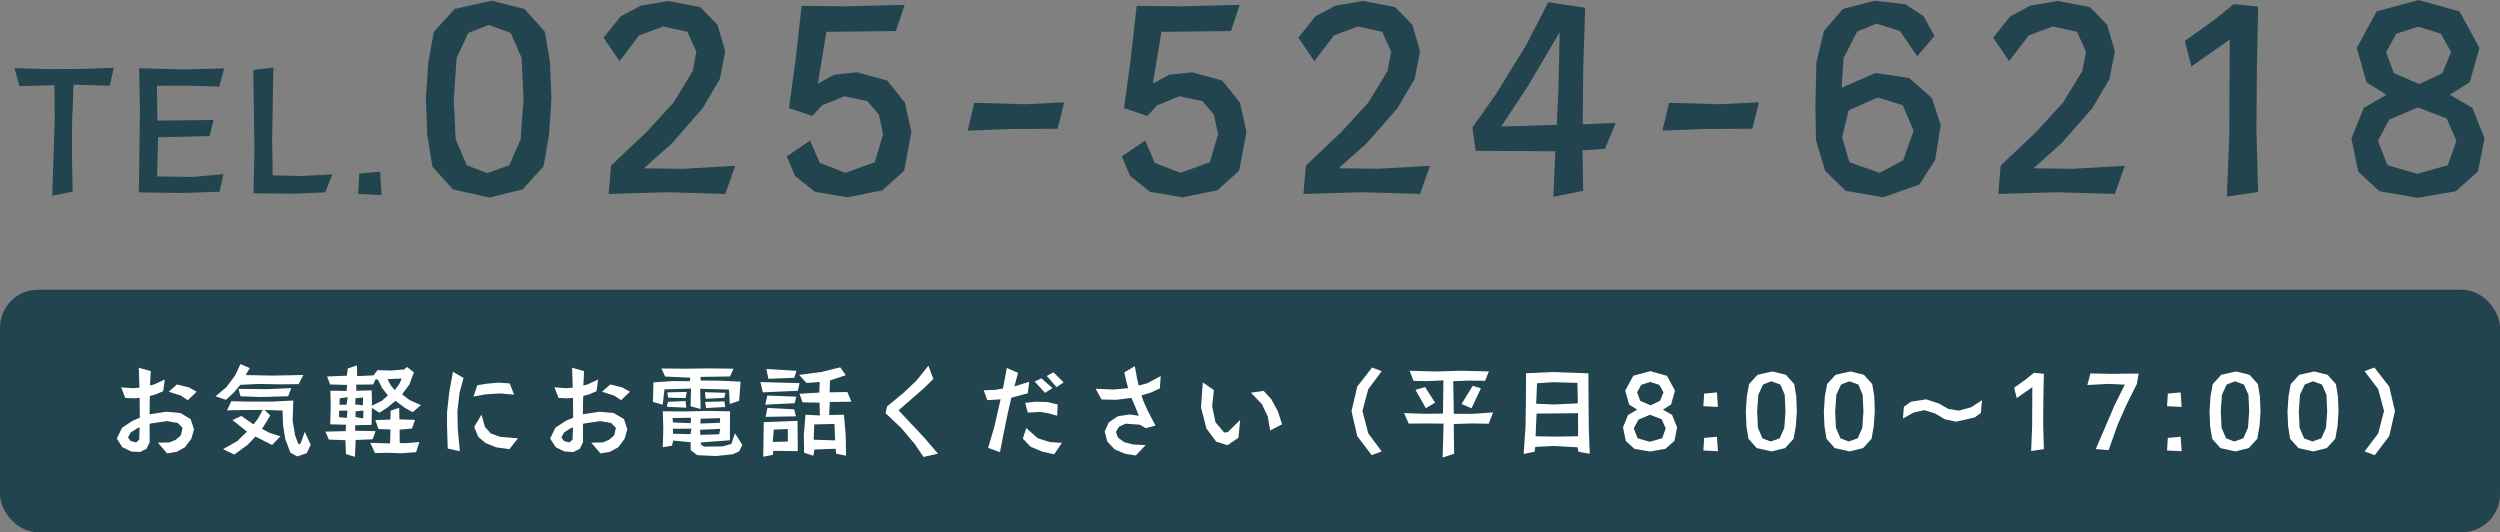 <svg xmlns="http://www.w3.org/2000/svg" width="330" height="70.248" viewBox="0 0 330 70.248">
  <rect x="0" y="0" width="330" height="70.248" fill="#808080" stroke="none"/>
  <g id="グループ_308" data-name="グループ 308" transform="translate(-1305 -69.752)">
    <path id="パス_334" data-name="パス 334" d="M-150.979-16.3l-.525,2.373-4.788-.147-.189,4.977-.021,4.746L-156.4.042l-2.709.546.336-10.059-.042-4.536-4.62.126-.651-2.373,4.368.126,4.557-.021Zm14.574.084-.651,2.394-4.452-.126-3.78.021.063,4.6,7.413-.084-.525,2.121-6.8.168-.126,5.166,4.662.063,4.1-.357-.525,2.31-4.914.168-5.733-.084.147-10.941-.1-5.439,5.8.147Zm14.28,13.986L-123.07.147l-4.011.168-5.46-.042.126-5.649L-132.562-16l2.646-.336-.168,9.66L-130-2.1l3.78.084ZM-115.636.5l-3.087-.147.147-2.688,2.751-.252Zm22.426-12.76-.32,4.832-.736,4.16L-97.018-.256-101.37.832l-4.864-1.088-2.688-3.008-.672-4.16-.192-4.768.32-4.832.736-4.032,2.752-3.008,4.864-1.088,4.352,1.088,2.688,3.008.672,4.032Zm-3.68.128-.256-5.472-1.44-3.3-2.912-1.056-2.688,1.056-1.536,3.3-.384,5.408.256,5.344,1.472,3.424L-101.69-2.4l2.912-1.024,1.5-3.424ZM-68.954-3.36-70.266.352-77.882.128l-7.776.224.32-3.744,4.7-4.448,3.52-3.84,2.56-4.192.48-2.56-1.184-2.624-3.2-.7-3.168,1.184-2.592,3.392-2.112-3.1,2.272-2.816,2.656-1.408,3.616-.608,4.224.8,2.272,2.336,1.024,3.488-.7,3.648-2.272,3.872-4.064,4.64-3.712,3.3,5.152.064ZM-45.69-7.84l-.96,5.12L-49.53-.128-54.106.8l-4.32-.736-2.624-2.08-1.088-2.592,3.072-2.08,1.28,2.944,3.392,1.312,3.872-1.408,1.088-3.68-.544-2.592L-51.514-11.9l-3.008-.64-2.944,1.184-1.312,1.408-3.072-1.024.864-6.368.8-7.136,5.664.064,7.936-.192-1.152,3.456-9.184.1-1.12,6.848,2.144-1.184,3.04-.32,3.968,1.088,2.336,2.912Zm20.16-3.9-.864,3.488-6.3.032L-38.266-8l.864-3.68,6.688.192Zm24.064,3.9-.96,5.12L-5.306-.128-9.882.8-14.2.064l-2.624-2.08-1.088-2.592,3.072-2.08,1.28,2.944,3.392,1.312L-6.3-3.84-5.21-7.52l-.544-2.592L-7.29-11.9l-3.008-.64-2.944,1.184-1.312,1.408-3.072-1.024.864-6.368.8-7.136,5.664.064,7.936-.192-1.152,3.456-9.184.1-1.12,6.848,2.144-1.184,3.04-.32,3.968,1.088,2.336,2.912ZM22.758-3.36,21.446.352,13.83.128,6.054.352l.32-3.744,4.7-4.448,3.52-3.84,2.56-4.192.48-2.56-1.184-2.624-3.2-.7-3.168,1.184L7.494-17.184l-2.112-3.1L7.654-23.1l2.656-1.408,3.616-.608,4.224.8,2.272,2.336L21.446-18.5l-.7,3.648L18.47-10.976l-4.064,4.64-3.712,3.3,5.152.064ZM47.27-9.024,45.862-5.6l-2.976.192.1,5.344-3.936.8L39.3-5.28,28.774-5.344l-.416-3.072,3.2-4.544L35.4-19.2l2.976-5.76,4.864.736-.256,8.064-.064,7.328ZM39.878-20.992l-4.192,7.1-3.52,5.344,7.328-.224.224-4.992Zm26.3,9.248-.864,3.488-6.3.032L53.446-8l.864-3.68L61-11.488Zm24,2.976L89.446-4.16,87.366-.9,82.566.8,77.638-.064l-2.72-2.624L73.7-6.784l-.064-4.64.128-5.6.992-4.128,2.5-2.912,4.224-1.088,4.064.48L87.91-23.1l1.44,2.592-2.272,2.688-2.272-3.328-3.1-.992-2.56,1.056L77.35-17.6l-.256,3.936,4.48-1.952,4.448.672L89-12.32ZM86.6-8l-1.44-3.36-3.3-1.024-3.84,1.7L77.158-7.1l.96,3.264,4,1.408,3.1-1.664ZM114.47-3.36,113.158.352,105.542.128,97.766.352l.32-3.744,4.7-4.448,3.52-3.84,2.56-4.192.48-2.56-1.184-2.624-3.2-.7L101.8-20.576l-2.592,3.392-2.112-3.1L99.366-23.1l2.656-1.408,3.616-.608,4.224.8,2.272,2.336,1.024,3.488-.7,3.648-2.272,3.872-4.064,4.64-3.712,3.3,5.152.064ZM127.942.7l.32-7.9.064-12.832L123.27-16.48l-.864-3.36,3.84-2.752L128.87-24.7l3.2.32-.16,8.352L131.846-8.1,132.07.1Zm34.016-7.68-.864,4.384L158.15,0l-4.992.864L148.1,0l-2.816-2.592-.9-4.384,1.632-4.032L149-12.736,146.374-14.4l-1.28-4.512,2.624-4.832,5.536-1.5,5.408,1.5,2.624,4.832-1.28,4.512-2.624,1.664,2.976,1.728Zm-4.416-11.392L156.2-20.8l-2.976-.928-2.912.928-1.344,2.432,1.024,2.784,3.36,1.44,3.04-1.44Zm.7,11.712L156.966-9.6l-3.808-1.472-3.776,1.6-1.5,2.816,1.248,3.2L153.094-2.3l4.032-1.152Z" transform="translate(1471 95)" fill="#21444e"/>
    <rect id="長方形_11" data-name="長方形 11" width="330" height="32" rx="5" transform="translate(1305 108)" fill="#21444e"/>
    <path id="パス_335" data-name="パス 335" d="M11.96-7.54,10.79-6.422l-.923-.611-1.6-.507L9.36-8.5l1.547.377Zm-.351,4.953-.351,1.248L10.413-.208,9.3.4,8.06.6,6.838-.819,8.359-.845l.819-.338.689-.585.234-1-.637-.65-1.43-.247-2.158.325-.13.052L5.759-.871,5.33,0,4.485.416,3.328.351,2.145-.221,1.417-1.365l.7-1.43,1.339-.884,1-.429L4.433-6.734l-.689.065L2.535-6.721l-.546-1.4,1.573.117.845-.078-.091-2.626L5.9-10.27l-.1,1.9.533-.13,1.417-.65L7.54-7.605l-1.066.442-.689.182L5.759-5.954,5.746-4.563,7.956-4.9l1.859.169,1.352.806ZM4.433-2.834l-.26.091-.923.585-.351.65.351.481.728.182.4-.39ZM26.039-9.75l-.624,1.209-2.483.026-2.717-.052-2.5.117-.845,1.014-1.04.962-1.378-.468,1.43-1.2L17.03-9.672l.715-1.521,1.222.533-.533.923,3.627.065ZM24.453-8.021l-.416,1.079-3.627.1-2.665-.1-.273-.975,3.887.039ZM27.014-.533,26.481.572,25.233,1l-.9-.494L23.66-1.287l-.3-1.846L23.3-5.057,20.93-5.135l.741.728L21.008-3.3l-.429.663.936.494,1.508.494L21.905-.507,19.721-1.625l-1,1.066L16.926.754,15.444.039l1.885-1.066L18.6-2.275,16.692-3.8l1.17-.546,1.6,1.118.572-.741.65-1.17-2.418.013-2.3.039.572-1.2,2.2.052h3.055l2.925-.143-.091,2.691.325,1.911L25.4-.6l.286-.117.546-1.534ZM41.353-.9,40.924.442,38.935.585,37.1.52,35.5.559,34.879-.793l2.613.078.052-1.846-1.586-.052L35.542-3.8l1.989-.065.039-1.17,1.118-.39.039,1.534,2.054.065-.4,1.144-1.638.143.026,1.768.806.026Zm.208-4.875-1.079.936L39.468-5.4l-1.261-.936-1.066.884-1.053.689-1-.65-.039,2.249L32.89-3.12l-.013.728,2.7.052-.39,1.079-2.236.091-.1,2.223L31.668.689,31.59-1.144l-2.184-.078-.455-1.053,2.678-.065.052-.845-2.093-.052.065-2.4L29.614-7.67l2.132.026.078-.793L29.575-8.5l-.4-1.053,2.6-.1.143-.962,1.2-.4.026,1.417L35.308-9.7l.52-.689,1.755.052,1.781-.143.351-.338.923.715-.6,1.612L39.078-7.2l1,.767Zm-2.535-3.51L37.154-9.2l.416.806.533.65.624-.858Zm-1.82,2.236-.78-1-.533-1.079L35.581-9.2l-.312.7-2.262.026.039.806,2.015-.052L35.1-5.967l-.013.273,1.287-.624Zm-3.289.273-.975.078-.065.832,1.027.117Zm.052,1.716-1.027.117-.013.741,1.014.2ZM31.9-6.825l-1.053.156-.039.845h.936Zm-.039,1.768-1.105.026.013.858,1.014.091Zm22-2.093-1.846-.169-1.95.13L48.5-6.9l.507-1.5,1.313-.208,1.482-.13,1.482.1Zm.507,5.759L53.248.039,51.493-.2,50.076-.78l-.936-.793-.546-1.313.962-1.638L50.011-2.9l.754.858,1.248.455ZM47.19-9.36,46.657-7.4l-.273,2.366.039,2.379L46.7.312,45.1-.039l-.091-2.938V-4.823l.273-2.522.507-2.834ZM69.16-7.54,67.99-6.422l-.923-.611-1.6-.507L66.56-8.5l1.547.377Zm-.351,4.953-.351,1.248L67.613-.208,66.5.4,65.26.6,64.038-.819l1.521-.026.819-.338.689-.585.234-1-.637-.65-1.43-.247-2.158.325-.13.052.013,2.418L62.53,0l-.845.416L60.528.351,59.345-.221l-.728-1.144.7-1.43,1.339-.884,1-.429-.026-2.626-.689.065-1.209-.052-.546-1.4,1.573.117.845-.078-.091-2.626,1.586.442-.1,1.9.533-.13,1.417-.65L64.74-7.605l-1.066.442-.689.182-.026,1.027-.013,1.391,2.21-.338,1.859.169,1.352.806Zm-7.176-.247-.26.091-.923.585-.351.65.351.481.728.182.4-.39ZM81.757-7.4l-.143.663-2.47.13-.091-.871Zm-.026,1.872L79.2-5.382,79.079-6.2l2.548-.065Zm2.028-3.341-.195,2.535-1.235.416-.1-1.911-3.809-.1.065,2.665-1.326-.351.052-2.34-3.5.1-.234,2.028L72.189-6.2l.065-2.574,2.483-.169,2.314.013.078-.468L73.8-9.542l-.494-1.066,3.328.026,3.016-.039,3.172.039-.468,1.027L78.468-9.5l.026.481L81.029-9ZM76.648-7.514,76.5-6.7l-2.3-.052-.117-.7Zm-.065,2.08-2.561-.117.156-.663,2.314-.1Zm7.4,4.9-.416.871-.832.377L80.5.949,78.039.832,77.168.169V-.871l-2.3-.221L74.7-.416l-1.209.208.065-2.47-.065-2.275,3,.013,2.964-.065,2.912.052-.026,3.822-3.835.286.052.3.377.247,2.47-.026L82.537-.65l.481-1.4ZM81.068-4.056l-2.587.078-.026.637,2.561-.1Zm.013,1.417-2.665.117.026.676,2.483-.078ZM77.207-4.108l-2.431.039.052.585,2.353.091Zm.065,1.443-2.444.013V-2l2.314.065ZM98.384-6.227l-2.847.039-.091,1.716L97.4-4.5l.234,2.7.039,2.7-1.3-.26L96.3-.013l-2.795.1L93.366.91l-1.222-.4-.039-2.353.221-2.665,1.9.1L94.185-6.1l-2.249-.039-.4-1.131,2.613-.156.052-1.4-1.742.13-.975-1.066,2.977-.39,2.444-.611.741,1.04-2.093.7-.039,1.56,2.34-.039ZM91.13-10.3l-.286.923-3.419.13-.26-1.3Zm.416,1.625-.234,1.014-4.615.2-.325-1.352ZM91.117-6.89l-.234.871-3.861.182.26-1.2Zm-.052,2.6-4,.065L87.3-5.408l3.536.195ZM91.312.3,88.075.26l-.052.533-1.274.247.065-4.563,4.459-.169Zm4.927-1.417-.091-2.171-2.665.065-.078,2.015ZM90-.962l-.013-1.651-1.846.065L88.01-.91Zm19.812,1.6-1.911.429L106.717-.676l-1.781-2.106-2.041-1.924.195-.9L105.2-7.332,106.964-9l1.586-1.976.65,1.755-1.365,1.326-3.224,2.808,3.419,3.64ZM126.4-8.775l-.936.637L124.176-9.62l.884-.481Zm-1.469.754-.988.637-1.365-1.508.884-.416Zm.676,2.158-.065,1.495L124.4-4.693l-1.066-.182-1.664.091-.351-1.287,1.4-.156,1.573.052Zm.572,5.07L125.151.715,123.617.377l-1.586-.663-1.014-1.066.455-1.4L122.98-1.4l1.612.507Zm-4.329-8.06-.182,1.521-1.924.52-.234.039-.455,1.924-.572,2.769L118,.442,116.428-.13l.819-2.756.832-3.653-.1.013-1.651.1-.481-1.3,1.521-.065,1.027-.169.507-2.717,1.482.65L119.9-8.242Zm17.368-.754L139.1-7.982l-1.2.559-1.209.364.182.6.611,1.391,1.04,2-1.287.338-.767-.455-1.885-.143-.884.416-.4.676.26.728.806.611,1.144.312,1.716.091-1.3,1.365-1.4-.221L133.146.078l-.988-1.053L131.82-2.3l.546-1.2,1.2-.806,1.547-.234,1.209.169-.546-1.378-.429-.975-1.976.247L131.4-6.513l-.767-1.417,2.379.1,1.9-.182-.221-.832-.286-1.248,1.391-.819.286,1.56.221,1,1.144-.312Zm16.016,6.37-1.573.819-.312-1.859-.793-1.638-1.43-1.5,1.677-.234,1.014,1.1.871,1.612ZM149.7-3.809l-.221,2.34-1.443.988-1.5-.468-1.287-1.742-.715-2.769.234-3.315,1.469,1.027L146-5.655l.442,2.145,1.144,1.352.481-.052ZM168.389.338l-1.326.494L165.152-1.69,164.4-4.979l.754-3.237,1.963-2.522,1.274.481-1.781,2.379-.767,2.873.767,2.964ZM181.48-7.995l-1.235,2.639-1.326-.559L180.4-8.32Zm1.612,3.185-.585,1.495-2.223-.039-2.392.078L177.944.65l-1.521.494.13-4.472-2.431-.026-2.171.026-.611-1.391,2.7.091,2.431-.026.065-4.381-2.171.091-1.781-.026-.52-1.339,3.445.1,3.38-.1,3.64.091-.494,1.235-2.171-.026-2.041.078.078,4.3,2.392.013ZM175.435-6.1l-1.222.741-1.365-2.431,1.261-.364ZM195.845.65,194.363.377l-.13-.585-3.12-.169-2.457.117-.091.637-1.443.3.247-3.6.052-3.523.013-3.536,3.653-.156,4.576.169L195.715-3Zm-1.573-6.656-.052-2.7L191.009-8.8l-2.119.143-.117,2.7,2.353.1Zm.039,4.342L194.3-4.706l-5.473.052-.13,2.99,2.509.052Zm13.065-1.17-.351,1.781L205.829,0,203.8.351,201.747,0,200.6-1.053l-.364-1.781.663-1.638,1.209-.7-1.066-.676-.52-1.833,1.066-1.963,2.249-.611,2.2.611L207.1-7.683l-.52,1.833-1.066.676,1.209.7Zm-1.794-4.628-.546-.988-1.209-.377-1.183.377-.546.988.416,1.131,1.365.585,1.235-.585Zm.286,4.758-.52-1.2L203.8-4.5l-1.534.65L201.656-2.7l.507,1.3,1.612.468,1.638-.468Zm6.9-2.834-1.924-.091.1-1.664,1.69-.156Zm0,5.85L210.847.221l.1-1.664,1.69-.156Zm10.413-5.291-.13,1.963-.3,1.69L221.637-.1l-1.768.442L217.893-.1,216.8-1.326l-.273-1.69-.078-1.937.13-1.963.3-1.638L218-9.776l1.976-.442,1.768.442,1.092,1.222.273,1.638Zm-1.5.052-.1-2.223L221-8.489l-1.183-.429-1.092.429L218.1-7.15l-.156,2.2.1,2.171.6,1.391,1.092.416,1.183-.416.611-1.391Zm11.791-.052-.13,1.963-.3,1.69L231.933-.1l-1.768.442L228.189-.1,227.1-1.326l-.273-1.69-.078-1.937.13-1.963.3-1.638,1.118-1.222,1.976-.442,1.768.442,1.092,1.222.273,1.638Zm-1.5.052-.1-2.223L231.3-8.489l-1.183-.429-1.092.429L228.4-7.15l-.156,2.2.1,2.171.6,1.391,1.092.416,1.183-.416.611-1.391Zm15.509.182-.819.6-2.444.559-1.5-.325-1.313-.767-1.365-.429-1.43.312L237.185-4l.13-1.56.923-.663,2.028-.312,1.69.559,1.222.7,1.391.234,1.638-.455,1.417-.923ZM254.111.286l.13-3.211.026-5.213L252.213-6.7l-.351-1.365,1.56-1.118,1.066-.858,1.3.13-.065,3.393L255.7-3.289l.091,3.328Zm13.949-8.84-1.391,2.782-1.157,2.626L264.342.169l-1.7-.143,2.509-5.85,1.326-2.652-2.236-.1-2.717.156.416-1.534,2.743.052,3.614-.039Zm5.915,3.016-1.924-.091.1-1.664,1.69-.156Zm0,5.85L272.051.221l.1-1.664,1.69-.156Zm10.413-5.291-.13,1.963-.3,1.69L282.841-.1l-1.768.442L279.1-.1l-1.092-1.222-.273-1.69-.078-1.937.13-1.963.3-1.638L279.2-9.776l1.976-.442,1.768.442,1.092,1.222.273,1.638Zm-1.495.052-.1-2.223L282.2-8.489l-1.183-.429-1.092.429-.624,1.339-.156,2.2.1,2.171.6,1.391,1.092.416,1.183-.416.611-1.391Zm11.791-.052-.13,1.963-.3,1.69L293.137-.1l-1.768.442L289.393-.1,288.3-1.326l-.273-1.69-.078-1.937.13-1.963.3-1.638L289.5-9.776l1.976-.442,1.768.442,1.092,1.222.273,1.638Zm-1.495.052-.1-2.223L292.5-8.489l-1.183-.429-1.092.429L289.6-7.15l-.156,2.2.1,2.171.6,1.391,1.092.416,1.183-.416.611-1.391Zm8.944-.052-.754,3.289L299.468.832,298.129.338l1.794-2.379.767-2.964-.767-2.873-1.794-2.379,1.287-.481,1.963,2.522Z" transform="translate(1319 129)" fill="#fff"/>
  </g>
</svg>
